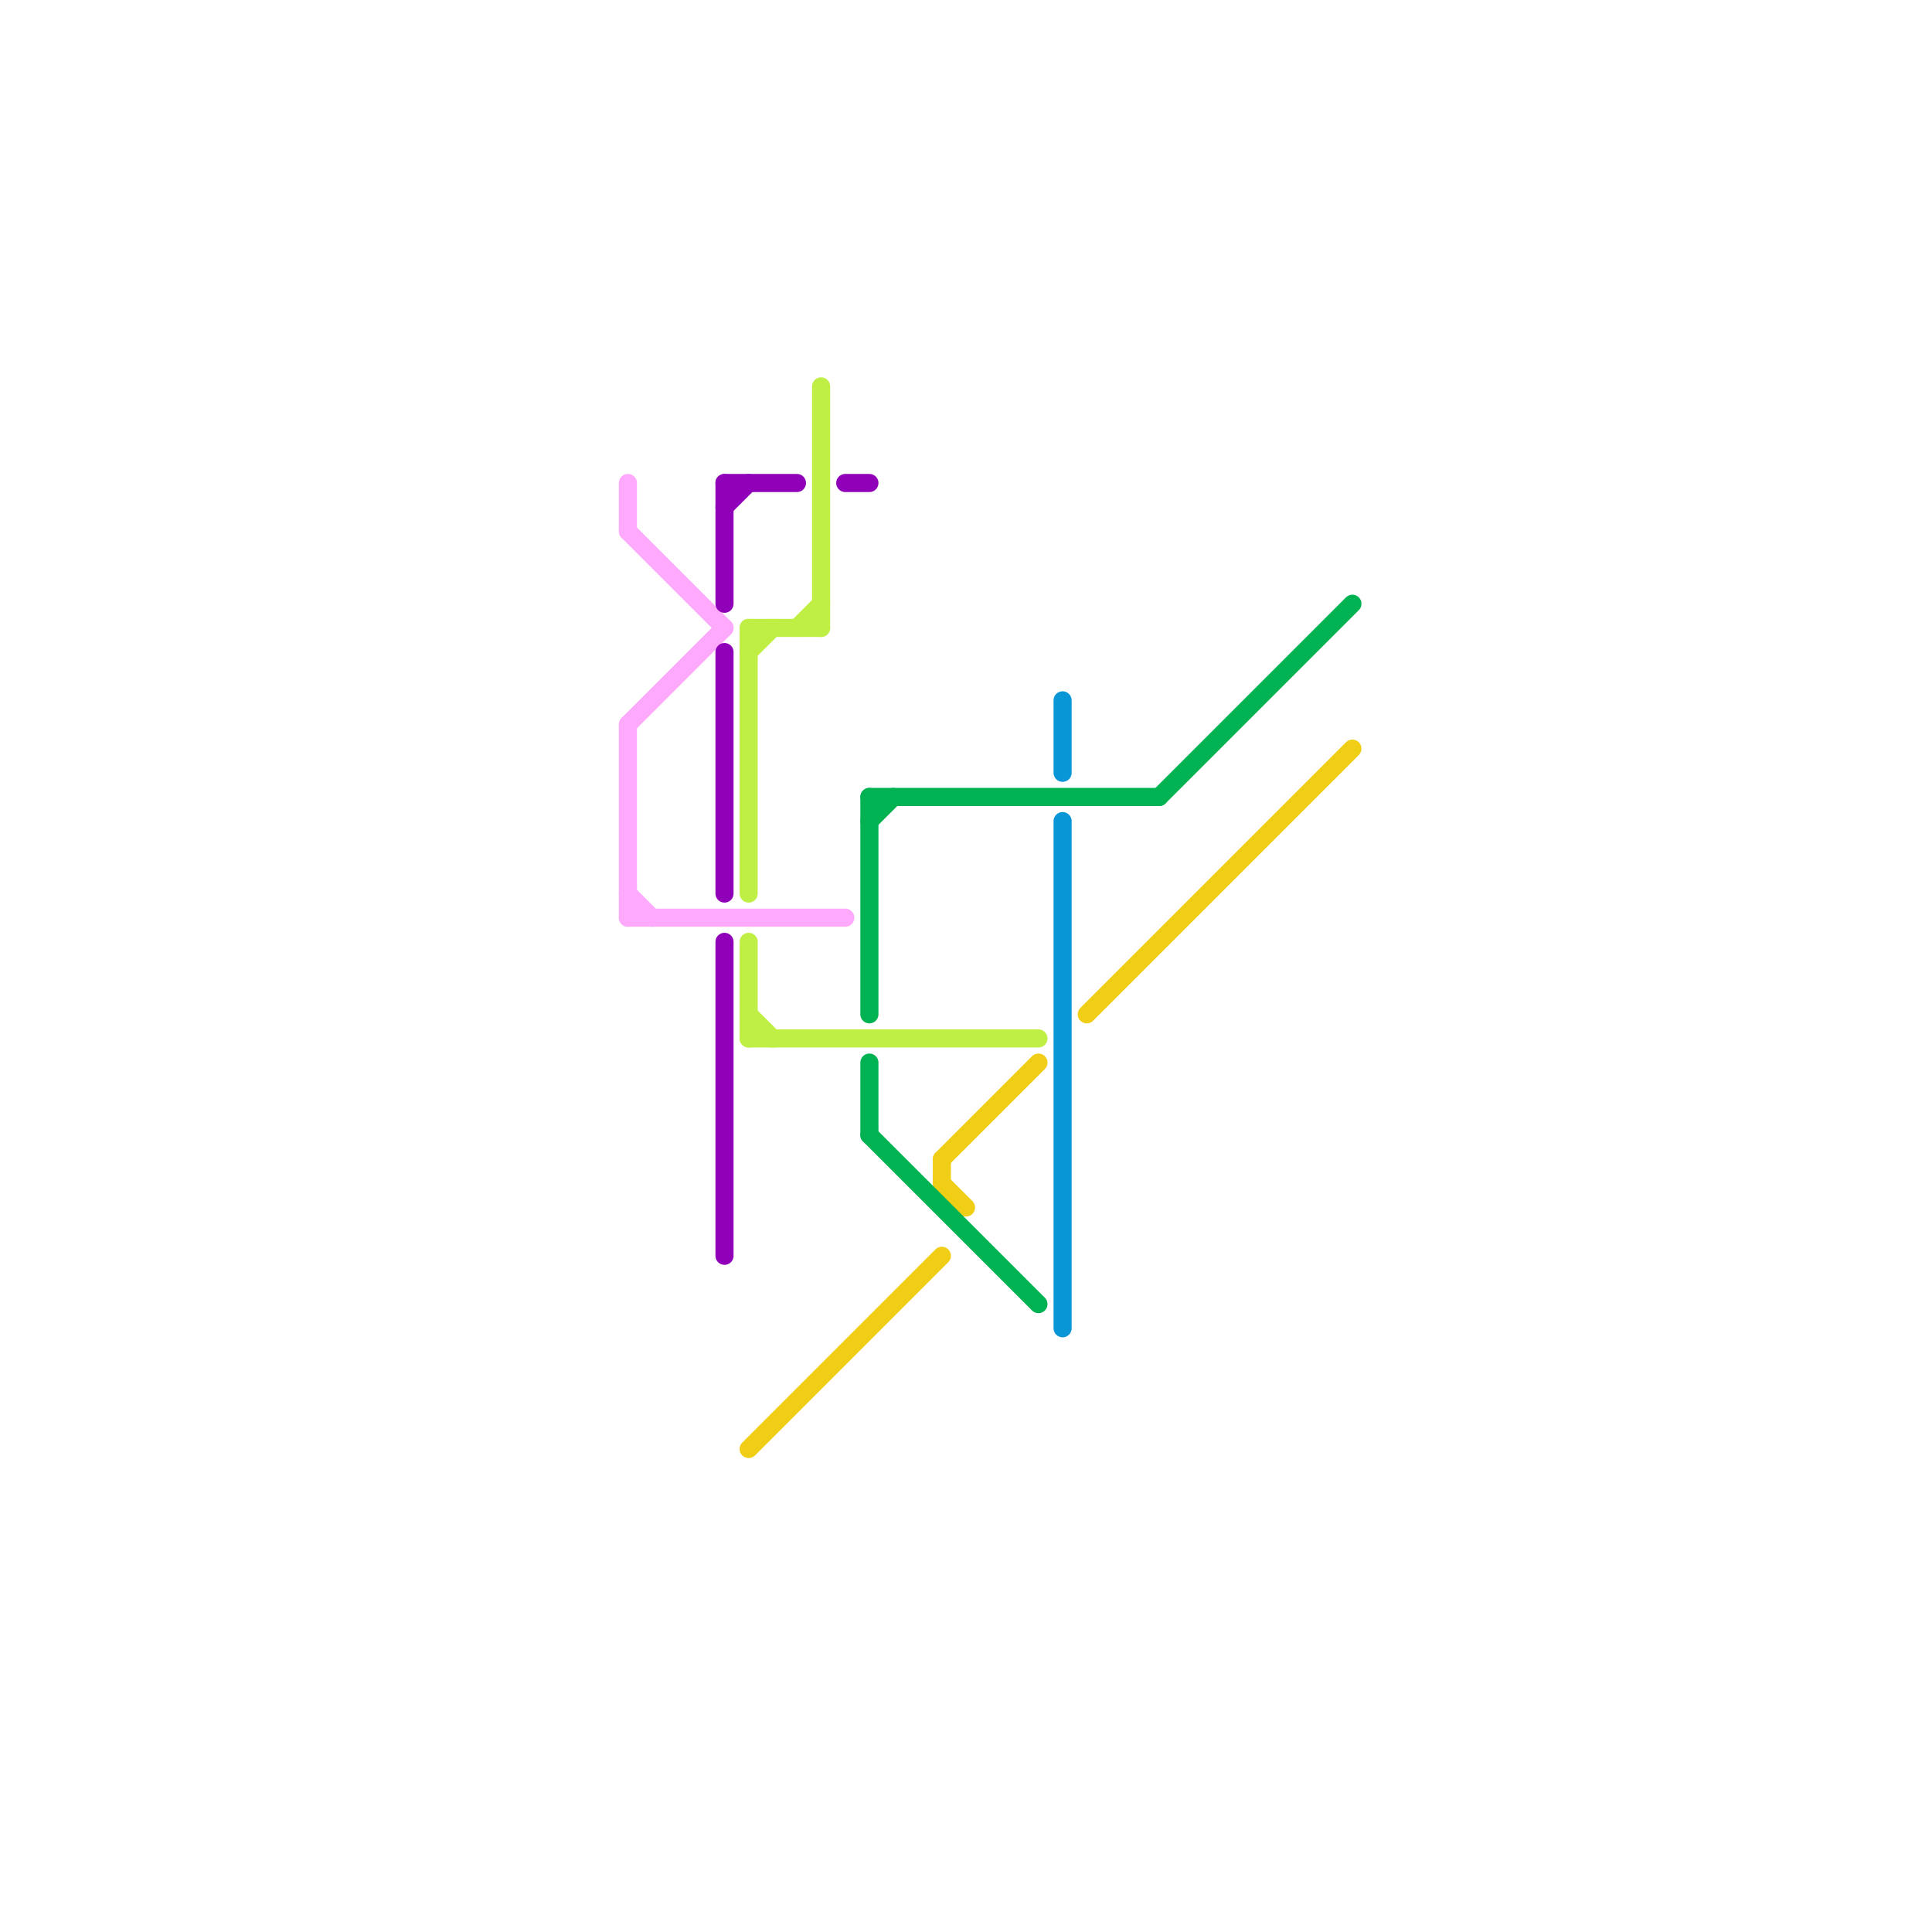 
<svg version="1.1" xmlns="http://www.w3.org/2000/svg" viewBox="0 0 80 80">
<style>text { font: 1px Helvetica; font-weight: 600; white-space: pre; dominant-baseline: central; } line { stroke-width: 0.75; fill: none; stroke-linecap: round; stroke-linejoin: round; } .c0 { stroke: #f0ce15 } .c1 { stroke: #0896d7 } .c2 { stroke: #00b251 } .c3 { stroke: #bfef45 } .c4 { stroke: #fea9fb } .c5 { stroke: #9000b8 } .w2 { stroke-width: .75; }</style><defs><g id="wm-xf"><circle r="1.2" fill="#000"/><circle r="0.9" fill="#fff"/><circle r="0.6" fill="#000"/><circle r="0.3" fill="#fff"/></g><g id="wm"><circle r="0.6" fill="#000"/><circle r="0.3" fill="#fff"/></g></defs><line class="c0 " x1="39" y1="48" x2="39" y2="49"/><line class="c0 " x1="31" y1="60" x2="39" y2="52"/><line class="c0 " x1="45" y1="42" x2="56" y2="31"/><line class="c0 " x1="39" y1="48" x2="43" y2="44"/><line class="c0 " x1="39" y1="49" x2="40" y2="50"/><line class="c1 " x1="44" y1="34" x2="44" y2="55"/><line class="c1 " x1="44" y1="29" x2="44" y2="32"/><line class="c2 " x1="36" y1="33" x2="48" y2="33"/><line class="c2 " x1="36" y1="47" x2="43" y2="54"/><line class="c2 " x1="36" y1="33" x2="36" y2="42"/><line class="c2 " x1="36" y1="44" x2="36" y2="47"/><line class="c2 " x1="48" y1="33" x2="56" y2="25"/><line class="c2 " x1="36" y1="34" x2="37" y2="33"/><line class="c3 " x1="31" y1="43" x2="43" y2="43"/><line class="c3 " x1="31" y1="39" x2="31" y2="43"/><line class="c3 " x1="33" y1="26" x2="34" y2="25"/><line class="c3 " x1="34" y1="16" x2="34" y2="26"/><line class="c3 " x1="31" y1="26" x2="34" y2="26"/><line class="c3 " x1="31" y1="26" x2="31" y2="37"/><line class="c3 " x1="31" y1="42" x2="32" y2="43"/><line class="c3 " x1="31" y1="27" x2="32" y2="26"/><line class="c4 " x1="26" y1="38" x2="35" y2="38"/><line class="c4 " x1="26" y1="20" x2="26" y2="22"/><line class="c4 " x1="26" y1="37" x2="27" y2="38"/><line class="c4 " x1="26" y1="30" x2="30" y2="26"/><line class="c4 " x1="26" y1="30" x2="26" y2="38"/><line class="c4 " x1="26" y1="22" x2="30" y2="26"/><line class="c5 " x1="30" y1="20" x2="33" y2="20"/><line class="c5 " x1="30" y1="27" x2="30" y2="37"/><line class="c5 " x1="30" y1="21" x2="31" y2="20"/><line class="c5 " x1="30" y1="39" x2="30" y2="52"/><line class="c5 " x1="35" y1="20" x2="36" y2="20"/><line class="c5 " x1="30" y1="20" x2="30" y2="25"/>
</svg>
